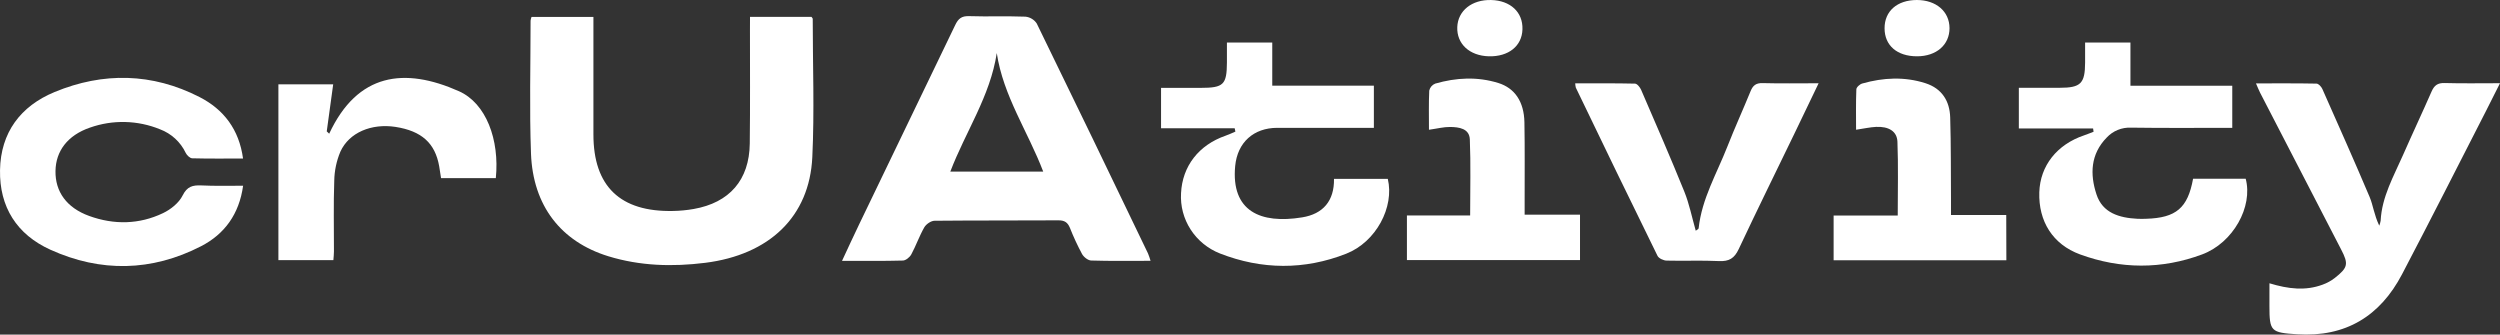 <svg width="269" height="36" viewBox="0 0 269 36" fill="none" xmlns="http://www.w3.org/2000/svg">
<rect x="0" y="0" width="269" height="36" fill="#333333" stroke="none"/>
<path d="M80.701 1.814H87.317C87.375 1.907 87.45 1.971 87.45 2.026C87.45 6.986 87.64 11.964 87.405 16.908C87.102 23.313 82.784 27.413 75.875 28.28C72.356 28.72 68.868 28.62 65.455 27.572C60.37 26.007 57.343 22.148 57.135 16.527C56.959 11.763 57.09 6.989 57.09 2.218C57.109 2.084 57.143 1.952 57.191 1.825H63.852V3.051C63.852 6.857 63.852 10.664 63.852 14.47C63.852 20.05 66.737 22.82 72.427 22.7C73.168 22.686 73.908 22.616 74.638 22.488C78.497 21.809 80.628 19.363 80.675 15.443C80.726 11.366 80.692 7.287 80.696 3.21L80.701 1.814Z" fill="white"/>
<path d="M123.8 28.064C121.553 28.064 119.486 28.098 117.424 28.032C117.076 28.032 116.609 27.658 116.429 27.333C115.937 26.417 115.5 25.474 115.119 24.508C114.883 23.939 114.551 23.704 113.895 23.708C109.451 23.736 105.006 23.708 100.562 23.753C100.18 23.753 99.651 24.119 99.454 24.461C98.92 25.394 98.566 26.425 98.056 27.373C97.893 27.675 97.468 28.026 97.155 28.035C95.054 28.094 92.951 28.066 90.603 28.066C91.262 26.658 91.843 25.383 92.452 24.123C95.897 16.98 99.341 9.835 102.783 2.69C103.107 2.017 103.458 1.711 104.262 1.736C106.286 1.802 108.316 1.717 110.342 1.793C110.586 1.819 110.822 1.898 111.031 2.025C111.24 2.151 111.418 2.322 111.552 2.525C115.572 10.762 119.563 19.008 123.523 27.265C123.629 27.526 123.721 27.793 123.8 28.064ZM107.253 5.707C106.552 10.34 103.894 14.165 102.253 18.466H112.251C110.604 14.146 107.95 10.34 107.253 5.707Z" fill="white"/>
<path d="M244.193 30.481C246.232 31.101 248.073 31.31 249.906 30.631C250.381 30.461 250.825 30.217 251.223 29.91C252.644 28.79 252.723 28.407 251.898 26.829C248.995 21.213 246.092 15.598 243.19 9.983C243.054 9.721 242.949 9.441 242.741 8.972C245.016 8.972 247.136 8.955 249.257 8.997C249.471 8.997 249.773 9.325 249.881 9.566C251.596 13.436 253.324 17.303 254.972 21.196C255.35 22.089 255.446 23.099 256.008 24.283C256.078 24.111 256.128 23.932 256.158 23.748C256.287 21.171 257.558 18.974 258.561 16.69C259.565 14.406 260.635 12.133 261.64 9.841C261.923 9.196 262.283 8.913 263.038 8.934C264.944 8.991 266.852 8.953 269 8.953C268.451 10.046 267.984 10.993 267.499 11.932C264.498 17.796 261.518 23.679 258.458 29.515C256.1 34.006 252.406 36.3 247.169 35.968C244.352 35.789 244.191 35.664 244.191 32.926L244.193 30.481Z" fill="white"/>
<path d="M240.192 13.755C236.46 13.755 232.875 13.787 229.288 13.734C228.804 13.713 228.32 13.798 227.872 13.98C227.424 14.163 227.021 14.44 226.692 14.791C224.926 16.591 224.872 18.762 225.584 20.923C226.24 22.922 228.041 23.44 229.981 23.541C230.292 23.556 230.605 23.554 230.916 23.541C234.144 23.444 235.403 22.387 235.975 19.232H241.637C242.437 22.243 240.287 26.127 236.955 27.373C232.603 28.997 228.165 28.967 223.811 27.373C220.865 26.292 219.332 23.801 219.429 20.691C219.517 17.838 221.324 15.546 224.261 14.559C224.602 14.444 224.932 14.305 225.269 14.176L225.217 13.823H217.227V9.446C218.695 9.446 220.158 9.446 221.622 9.446C223.888 9.446 224.349 8.983 224.357 6.741C224.357 6.054 224.357 5.365 224.357 4.576H229.235V9.228H240.192V13.755Z" fill="white"/>
<path d="M143.539 19.247H149.327C150.052 22.273 148.071 26.034 144.853 27.299C140.361 29.064 135.765 29.031 131.275 27.276C129.974 26.767 128.868 25.866 128.115 24.702C127.361 23.538 126.999 22.169 127.08 20.79C127.219 17.874 128.986 15.601 131.876 14.599C132.234 14.476 132.579 14.309 132.928 14.163C132.903 14.043 132.877 13.924 132.853 13.804H124.929V9.454C126.362 9.454 127.785 9.454 129.217 9.454C131.653 9.454 132.004 9.103 132.017 6.733C132.017 6.048 132.017 5.362 132.017 4.58H136.895V9.219H147.829V13.755H137.437C134.89 13.755 133.149 15.322 132.905 17.866C132.448 22.729 135.634 24.119 140.106 23.389C142.362 23.027 143.575 21.615 143.539 19.247Z" fill="white"/>
<path d="M26.158 19.985C25.739 23.034 24.162 25.195 21.632 26.495C16.334 29.219 10.837 29.325 5.422 26.869C1.811 25.233 -0.069 22.275 0.002 18.301C0.075 14.256 2.212 11.414 5.883 9.898C11.103 7.739 16.388 7.841 21.465 10.44C24.08 11.778 25.729 13.941 26.151 17.058C24.26 17.058 22.474 17.081 20.691 17.033C20.442 17.033 20.103 16.705 19.981 16.449C19.428 15.282 18.438 14.372 17.218 13.912C14.813 12.929 12.124 12.865 9.675 13.732C7.255 14.565 6.003 16.269 5.971 18.399C5.934 20.608 7.152 22.351 9.598 23.237C12.261 24.203 14.977 24.161 17.546 22.93C18.38 22.53 19.261 21.826 19.653 21.027C20.142 20.056 20.725 19.917 21.655 19.951C23.092 20.023 24.532 19.985 26.158 19.985Z" fill="white"/>
<path d="M195.683 8.959C194.748 10.905 193.907 12.664 193.058 14.421C191.06 18.549 189.028 22.668 187.081 26.812C186.62 27.794 186.05 28.145 184.961 28.092C183.094 27.999 181.216 28.092 179.344 28.041C178.999 28.041 178.486 27.802 178.349 27.529C175.393 21.51 172.463 15.477 169.559 9.431C169.52 9.28 169.498 9.125 169.493 8.97C171.664 8.97 173.78 8.949 175.924 8.999C176.154 8.999 176.465 9.389 176.583 9.661C178.156 13.305 179.745 16.94 181.233 20.617C181.769 21.945 182.047 23.366 182.463 24.827C182.573 24.736 182.763 24.658 182.774 24.558C183.113 21.387 184.732 18.663 185.866 15.77C186.652 13.764 187.551 11.801 188.365 9.803C188.616 9.19 188.951 8.921 189.665 8.942C191.594 8.995 193.53 8.959 195.683 8.959Z" fill="white"/>
<path d="M53.351 19.164H47.457C47.386 18.712 47.329 18.297 47.256 17.885C46.816 15.398 45.367 14.096 42.563 13.656C39.977 13.256 37.557 14.258 36.622 16.326C36.207 17.316 35.984 18.374 35.966 19.445C35.874 21.983 35.938 24.52 35.932 27.058C35.932 27.354 35.895 27.652 35.872 27.992H29.956V9.071H35.852C35.619 10.763 35.387 12.455 35.158 14.136L35.421 14.387C38.472 7.847 43.525 7.211 49.374 9.811C52.311 11.112 53.763 15.037 53.351 19.164Z" fill="white"/>
<path d="M153.756 13.962C153.756 12.508 153.722 11.127 153.786 9.75C153.823 9.582 153.901 9.426 154.013 9.294C154.125 9.163 154.268 9.06 154.43 8.995C156.681 8.35 158.958 8.226 161.226 8.932C162.986 9.482 163.987 10.938 164.028 13.161C164.079 16.007 164.047 18.855 164.051 21.702C164.051 22.125 164.051 22.533 164.051 23.101H170.009V27.986H151.385V23.184H158.188C158.188 20.35 158.263 17.671 158.154 15.001C158.104 13.816 156.979 13.673 156.025 13.662C155.343 13.654 154.648 13.838 153.756 13.962Z" fill="white"/>
<path d="M215.885 28.003H197.297V23.188H204.196C204.196 20.439 204.265 17.843 204.164 15.246C204.119 14.119 203.214 13.588 201.857 13.654C201.214 13.685 200.554 13.838 199.713 13.96C199.713 12.499 199.685 11.057 199.743 9.617C199.743 9.389 200.125 9.05 200.386 8.983C202.642 8.348 204.919 8.228 207.178 8.953C208.964 9.526 209.788 10.884 209.841 12.634C209.933 15.629 209.905 18.629 209.927 21.625C209.927 22.078 209.927 22.53 209.927 23.131H215.872L215.885 28.003Z" fill="white"/>
<path d="M160.197 6.058C158.113 5.999 156.732 4.718 156.803 2.91C156.871 1.15 158.374 -0.051 160.448 0.002C162.521 0.055 163.878 1.307 163.816 3.163C163.762 4.959 162.313 6.111 160.197 6.058Z" fill="white"/>
<path d="M206.274 6.058C204.13 6.058 202.783 4.899 202.779 3.049C202.775 1.199 204.125 0.011 206.248 0C208.321 0 209.762 1.229 209.768 3.024C209.775 4.819 208.36 6.058 206.274 6.058Z" fill="white"/>
</svg>
